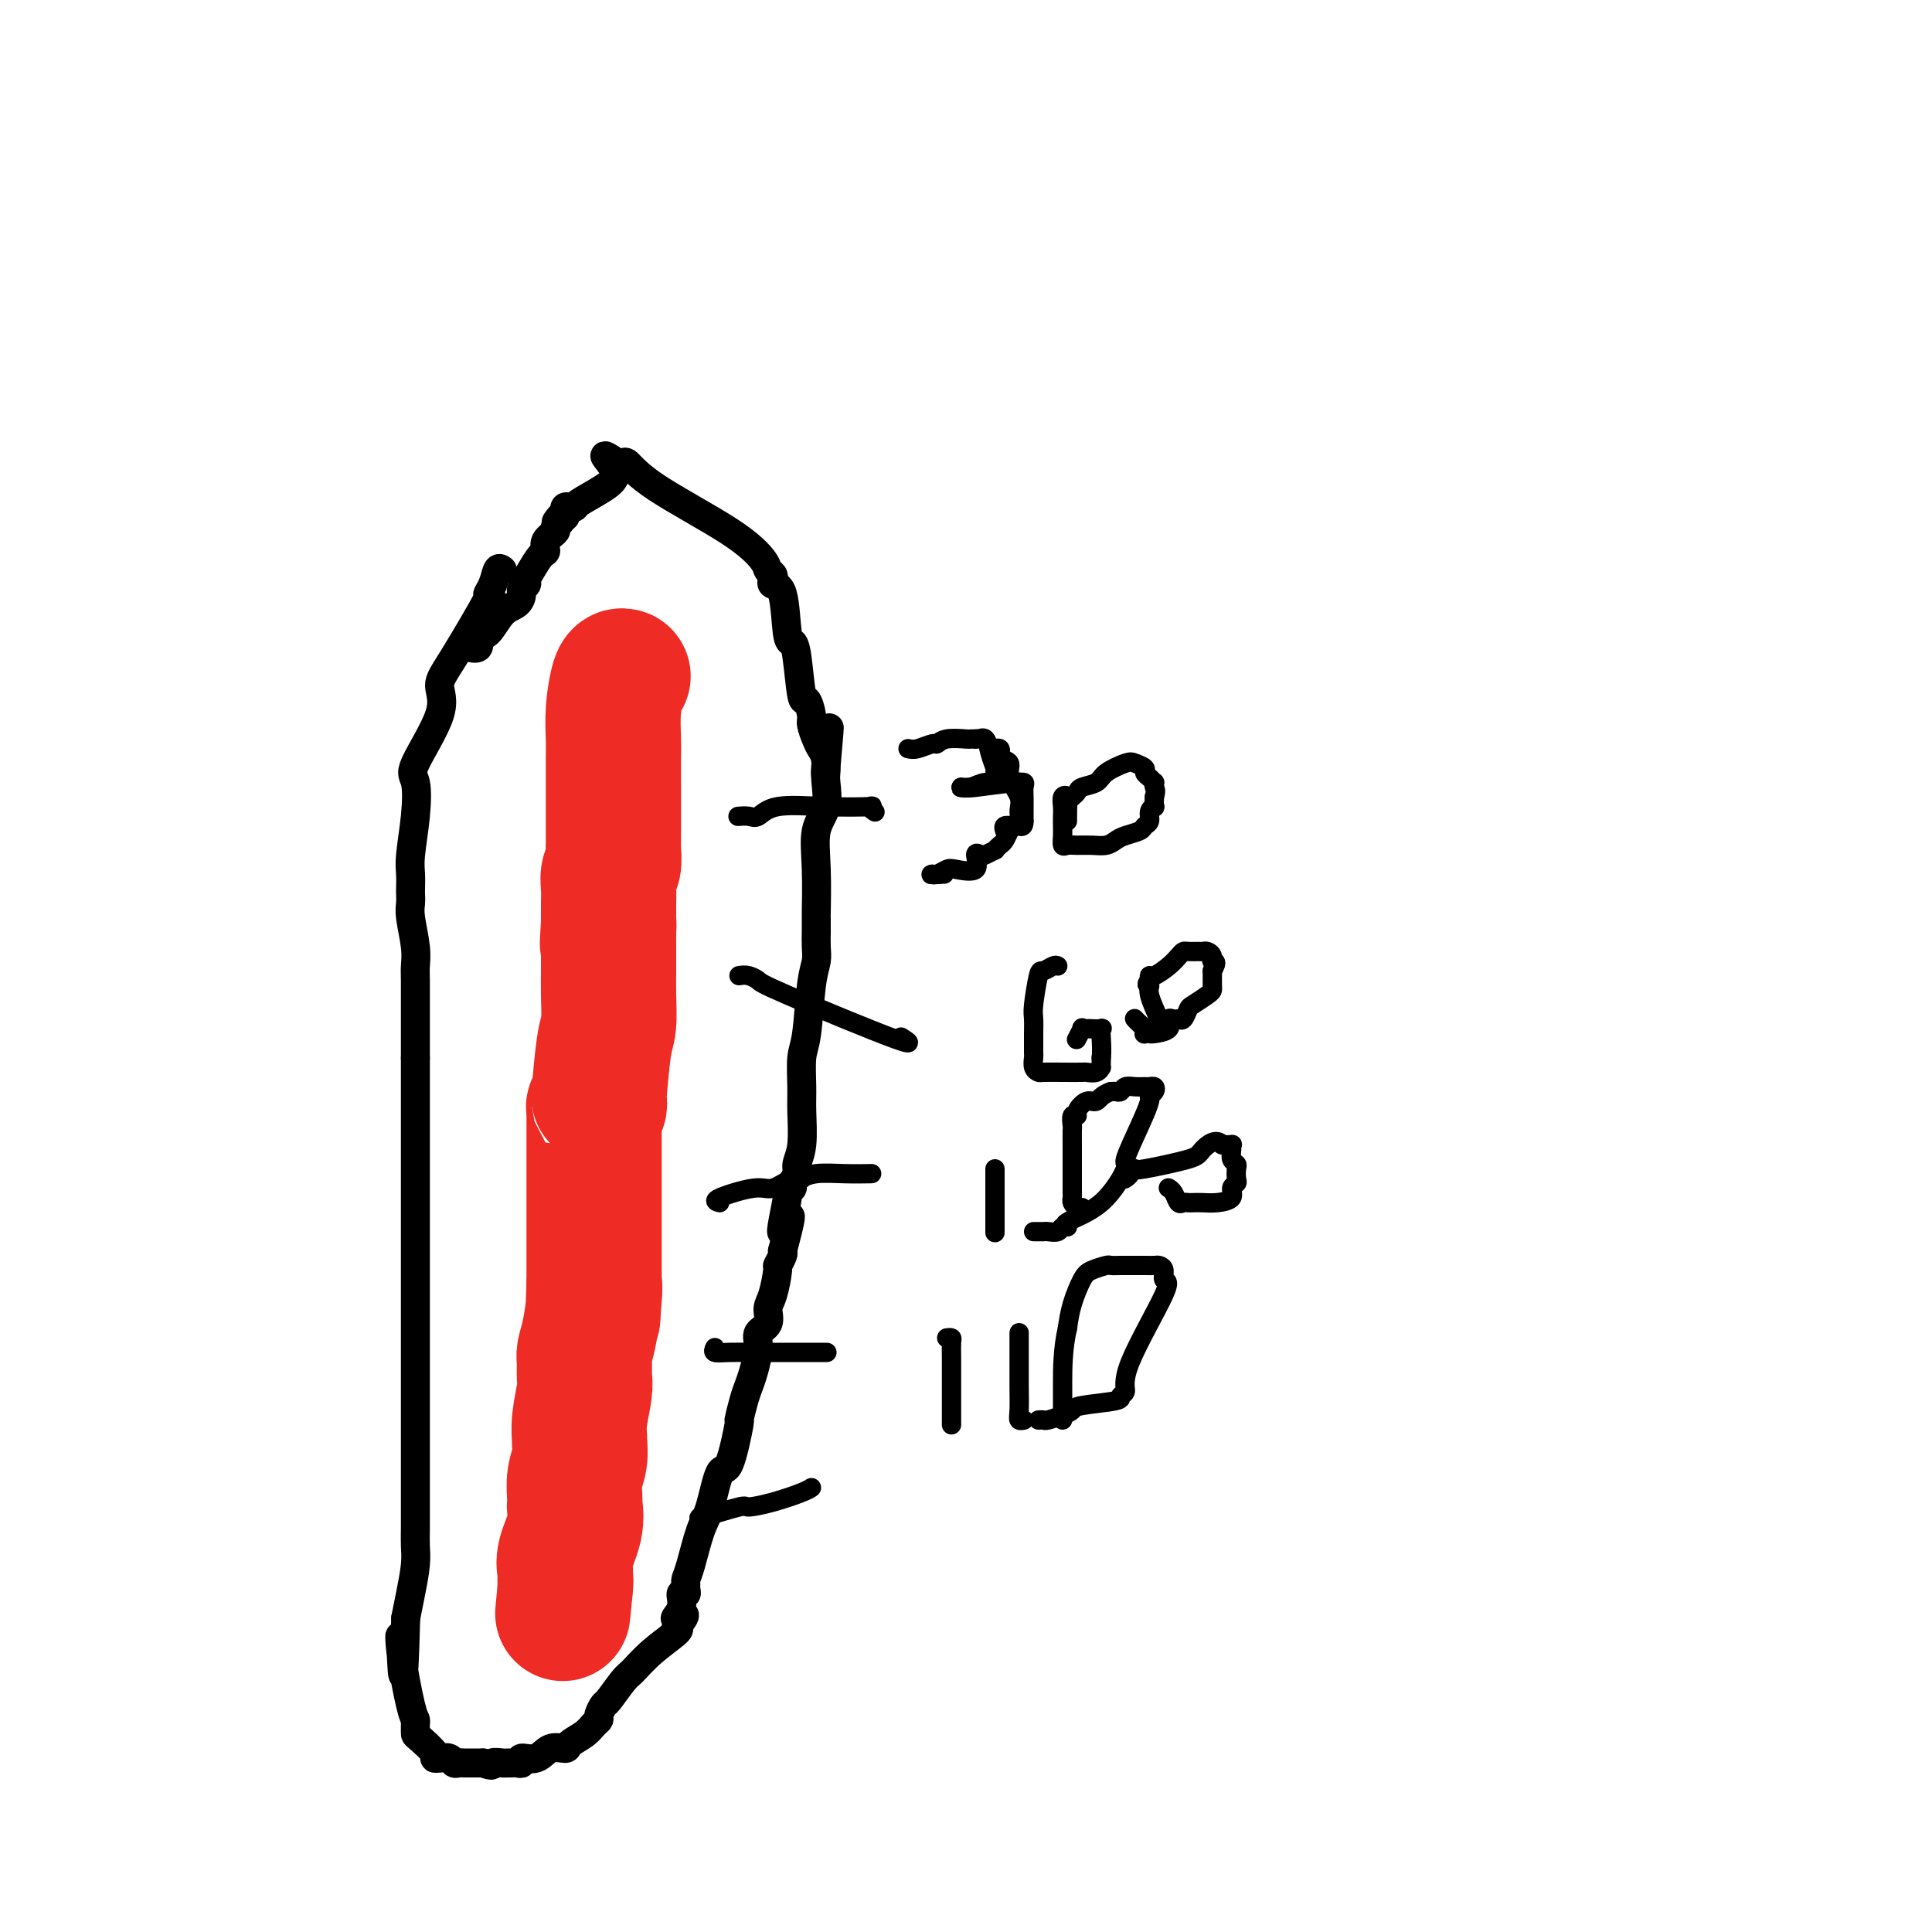 <svg viewBox='0 0 400 400' version='1.1' xmlns='http://www.w3.org/2000/svg' xmlns:xlink='http://www.w3.org/1999/xlink'><g fill='none' stroke='#000000' stroke-width='6' stroke-linecap='round' stroke-linejoin='round'><path d='M104,118c-0.353,-0.264 -0.706,-0.528 -1,0c-0.294,0.528 -0.529,1.848 -1,3c-0.471,1.152 -1.179,2.136 -1,2c0.179,-0.136 1.245,-1.392 0,1c-1.245,2.392 -4.799,8.433 -7,12c-2.201,3.567 -3.048,4.660 -3,6c0.048,1.340 0.990,2.929 0,6c-0.990,3.071 -3.911,7.626 -5,10c-1.089,2.374 -0.344,2.566 0,4c0.344,1.434 0.288,4.110 0,7c-0.288,2.890 -0.809,5.996 -1,8c-0.191,2.004 -0.052,2.907 0,4c0.052,1.093 0.018,2.375 0,3c-0.018,0.625 -0.019,0.594 0,1c0.019,0.406 0.058,1.249 0,2c-0.058,0.751 -0.212,1.408 0,3c0.212,1.592 0.789,4.118 1,6c0.211,1.882 0.057,3.121 0,4c-0.057,0.879 -0.015,1.399 0,3c0.015,1.601 0.004,4.285 0,6c-0.004,1.715 -0.001,2.462 0,4c0.001,1.538 0.000,3.868 0,5c-0.000,1.132 -0.000,1.066 0,1'/><path d='M86,219c0.000,10.495 0.000,6.234 0,5c0.000,-1.234 -0.000,0.559 0,2c0.000,1.441 0.000,2.531 0,3c-0.000,0.469 -0.000,0.319 0,1c0.000,0.681 0.000,2.194 0,3c-0.000,0.806 -0.000,0.906 0,2c0.000,1.094 0.000,3.182 0,4c-0.000,0.818 -0.000,0.366 0,2c0.000,1.634 0.000,5.356 0,9c-0.000,3.644 -0.000,7.212 0,10c0.000,2.788 0.000,4.798 0,7c-0.000,2.202 -0.000,4.598 0,7c0.000,2.402 0.000,4.811 0,7c-0.000,2.189 -0.000,4.159 0,5c0.000,0.841 0.000,0.554 0,1c-0.000,0.446 -0.000,1.624 0,3c0.000,1.376 0.000,2.951 0,4c-0.000,1.049 -0.000,1.574 0,2c0.000,0.426 0.000,0.754 0,1c-0.000,0.246 -0.000,0.411 0,1c0.000,0.589 0.001,1.604 0,3c-0.001,1.396 -0.003,3.173 0,6c0.003,2.827 0.012,6.702 0,9c-0.012,2.298 -0.044,3.018 0,4c0.044,0.982 0.166,2.226 0,4c-0.166,1.774 -0.619,4.078 -1,6c-0.381,1.922 -0.691,3.461 -1,5'/><path d='M84,335c-0.508,19.410 -0.777,9.936 -1,6c-0.223,-3.936 -0.399,-2.334 0,1c0.399,3.334 1.375,8.399 2,11c0.625,2.601 0.900,2.736 1,3c0.100,0.264 0.024,0.655 0,1c-0.024,0.345 0.003,0.642 0,1c-0.003,0.358 -0.037,0.776 0,1c0.037,0.224 0.146,0.255 1,1c0.854,0.745 2.452,2.203 3,3c0.548,0.797 0.045,0.931 0,1c-0.045,0.069 0.370,0.071 1,0c0.630,-0.071 1.477,-0.215 2,0c0.523,0.215 0.721,0.790 1,1c0.279,0.210 0.639,0.056 1,0c0.361,-0.056 0.724,-0.015 1,0c0.276,0.015 0.466,0.004 1,0c0.534,-0.004 1.413,-0.001 2,0c0.587,0.001 0.882,0.000 1,0c0.118,-0.000 0.059,-0.000 0,0'/><path d='M100,365c2.510,0.928 1.785,0.248 2,0c0.215,-0.248 1.368,-0.065 2,0c0.632,0.065 0.741,0.013 1,0c0.259,-0.013 0.667,0.013 1,0c0.333,-0.013 0.591,-0.064 1,0c0.409,0.064 0.968,0.242 1,0c0.032,-0.242 -0.463,-0.904 0,-1c0.463,-0.096 1.885,0.375 3,0c1.115,-0.375 1.923,-1.596 3,-2c1.077,-0.404 2.422,0.008 3,0c0.578,-0.008 0.389,-0.435 1,-1c0.611,-0.565 2.024,-1.269 3,-2c0.976,-0.731 1.517,-1.488 2,-2c0.483,-0.512 0.910,-0.778 1,-1c0.090,-0.222 -0.157,-0.400 0,-1c0.157,-0.600 0.718,-1.622 1,-2c0.282,-0.378 0.287,-0.112 1,-1c0.713,-0.888 2.136,-2.931 3,-4c0.864,-1.069 1.170,-1.163 2,-2c0.830,-0.837 2.185,-2.418 4,-4c1.815,-1.582 4.090,-3.166 5,-4c0.910,-0.834 0.455,-0.917 0,-1'/><path d='M140,337c3.493,-4.249 0.726,-2.371 0,-2c-0.726,0.371 0.590,-0.765 1,-2c0.410,-1.235 -0.087,-2.568 0,-3c0.087,-0.432 0.758,0.037 1,0c0.242,-0.037 0.057,-0.579 0,-1c-0.057,-0.421 0.015,-0.719 0,-1c-0.015,-0.281 -0.117,-0.543 0,-1c0.117,-0.457 0.454,-1.109 1,-3c0.546,-1.891 1.303,-5.020 2,-7c0.697,-1.980 1.335,-2.811 2,-5c0.665,-2.189 1.358,-5.738 2,-7c0.642,-1.262 1.233,-0.239 2,-2c0.767,-1.761 1.711,-6.307 2,-8c0.289,-1.693 -0.076,-0.533 0,-1c0.076,-0.467 0.593,-2.562 1,-4c0.407,-1.438 0.705,-2.218 1,-3c0.295,-0.782 0.586,-1.564 1,-3c0.414,-1.436 0.951,-3.526 1,-5c0.049,-1.474 -0.389,-2.333 0,-3c0.389,-0.667 1.606,-1.144 2,-2c0.394,-0.856 -0.034,-2.093 0,-3c0.034,-0.907 0.531,-1.486 1,-3c0.469,-1.514 0.909,-3.962 1,-5c0.091,-1.038 -0.168,-0.664 0,-1c0.168,-0.336 0.762,-1.382 1,-2c0.238,-0.618 0.119,-0.809 0,-1'/><path d='M162,259c3.338,-12.581 0.683,-5.033 0,-4c-0.683,1.033 0.606,-4.447 1,-7c0.394,-2.553 -0.106,-2.178 0,-2c0.106,0.178 0.817,0.158 1,0c0.183,-0.158 -0.161,-0.454 0,-1c0.161,-0.546 0.828,-1.343 1,-2c0.172,-0.657 -0.151,-1.173 0,-2c0.151,-0.827 0.776,-1.965 1,-4c0.224,-2.035 0.049,-4.967 0,-7c-0.049,-2.033 0.029,-3.167 0,-5c-0.029,-1.833 -0.165,-4.366 0,-6c0.165,-1.634 0.633,-2.368 1,-5c0.367,-2.632 0.634,-7.160 1,-10c0.366,-2.840 0.830,-3.992 1,-5c0.170,-1.008 0.046,-1.872 0,-3c-0.046,-1.128 -0.012,-2.519 0,-3c0.012,-0.481 0.004,-0.051 0,0c-0.004,0.051 -0.003,-0.278 0,-1c0.003,-0.722 0.008,-1.836 0,-2c-0.008,-0.164 -0.030,0.622 0,-1c0.030,-1.622 0.113,-5.653 0,-9c-0.113,-3.347 -0.423,-6.010 0,-8c0.423,-1.990 1.577,-3.307 2,-5c0.423,-1.693 0.114,-3.764 0,-5c-0.114,-1.236 -0.033,-1.639 0,-2c0.033,-0.361 0.016,-0.681 0,-1'/><path d='M171,159c1.379,-15.740 0.327,-5.089 0,-1c-0.327,4.089 0.071,1.617 0,0c-0.071,-1.617 -0.610,-2.379 -1,-3c-0.390,-0.621 -0.629,-1.101 -1,-2c-0.371,-0.899 -0.873,-2.215 -1,-3c-0.127,-0.785 0.121,-1.037 0,-2c-0.121,-0.963 -0.610,-2.636 -1,-3c-0.390,-0.364 -0.681,0.582 -1,-1c-0.319,-1.582 -0.667,-5.691 -1,-8c-0.333,-2.309 -0.650,-2.818 -1,-3c-0.350,-0.182 -0.734,-0.038 -1,-2c-0.266,-1.962 -0.415,-6.031 -1,-8c-0.585,-1.969 -1.607,-1.838 -2,-2c-0.393,-0.162 -0.157,-0.619 0,-1c0.157,-0.381 0.233,-0.688 0,-1c-0.233,-0.312 -0.777,-0.631 -1,-1c-0.223,-0.369 -0.126,-0.789 -1,-2c-0.874,-1.211 -2.720,-3.214 -7,-6c-4.280,-2.786 -10.992,-6.355 -15,-9c-4.008,-2.645 -5.310,-4.366 -6,-5c-0.690,-0.634 -0.769,-0.181 -1,0c-0.231,0.181 -0.616,0.091 -1,0'/><path d='M128,96c-4.979,-3.375 -1.925,-0.813 -1,1c0.925,1.813 -0.278,2.877 -2,4c-1.722,1.123 -3.964,2.304 -5,3c-1.036,0.696 -0.865,0.908 -1,1c-0.135,0.092 -0.575,0.063 -1,0c-0.425,-0.063 -0.836,-0.161 -1,0c-0.164,0.161 -0.083,0.582 0,1c0.083,0.418 0.166,0.834 0,1c-0.166,0.166 -0.583,0.083 -1,0'/><path d='M116,107c-1.787,1.877 -0.254,1.071 0,1c0.254,-0.071 -0.771,0.595 -1,1c-0.229,0.405 0.339,0.549 0,1c-0.339,0.451 -1.583,1.210 -2,2c-0.417,0.790 -0.006,1.612 0,2c0.006,0.388 -0.395,0.342 -1,1c-0.605,0.658 -1.416,2.021 -2,3c-0.584,0.979 -0.943,1.575 -1,2c-0.057,0.425 0.186,0.678 0,1c-0.186,0.322 -0.801,0.714 -1,1c-0.199,0.286 0.019,0.467 0,1c-0.019,0.533 -0.276,1.418 -1,2c-0.724,0.582 -1.914,0.860 -3,2c-1.086,1.140 -2.067,3.143 -3,4c-0.933,0.857 -1.817,0.570 -2,1c-0.183,0.430 0.335,1.577 0,2c-0.335,0.423 -1.524,0.121 -2,0c-0.476,-0.121 -0.238,-0.060 0,0'/></g>
<g fill='none' stroke='#EE2B24' stroke-width='28' stroke-linecap='round' stroke-linejoin='round'><path d='M129,140c-0.309,-0.097 -0.619,-0.193 -1,1c-0.381,1.193 -0.834,3.677 -1,6c-0.166,2.323 -0.044,4.486 0,6c0.044,1.514 0.012,2.381 0,4c-0.012,1.619 -0.003,3.992 0,5c0.003,1.008 0.001,0.651 0,1c-0.001,0.349 -0.000,1.405 0,2c0.000,0.595 0.000,0.730 0,1c-0.000,0.270 -0.000,0.674 0,1c0.000,0.326 0.000,0.574 0,1c-0.000,0.426 -0.000,1.029 0,2c0.000,0.971 0.001,2.308 0,3c-0.001,0.692 -0.004,0.737 0,1c0.004,0.263 0.015,0.745 0,1c-0.015,0.255 -0.057,0.284 0,1c0.057,0.716 0.211,2.118 0,3c-0.211,0.882 -0.789,1.245 -1,2c-0.211,0.755 -0.057,1.904 0,3c0.057,1.096 0.015,2.139 0,3c-0.015,0.861 -0.004,1.539 0,2c0.004,0.461 0.001,0.703 0,1c-0.001,0.297 -0.001,0.648 0,1'/><path d='M126,191c-0.464,8.053 -0.124,2.684 0,1c0.124,-1.684 0.033,0.315 0,1c-0.033,0.685 -0.009,0.054 0,0c0.009,-0.054 0.002,0.468 0,1c-0.002,0.532 0.000,1.073 0,2c-0.000,0.927 -0.003,2.239 0,3c0.003,0.761 0.011,0.969 0,2c-0.011,1.031 -0.042,2.884 0,5c0.042,2.116 0.156,4.494 0,6c-0.156,1.506 -0.581,2.140 -1,5c-0.419,2.860 -0.830,7.946 -1,10c-0.170,2.054 -0.098,1.074 0,1c0.098,-0.074 0.222,0.757 0,1c-0.222,0.243 -0.792,-0.101 -1,0c-0.208,0.101 -0.056,0.648 0,1c0.056,0.352 0.015,0.509 0,1c-0.015,0.491 -0.004,1.315 0,2c0.004,0.685 0.001,1.233 0,2c-0.001,0.767 -0.000,1.755 0,2c0.000,0.245 0.000,-0.254 0,1c-0.000,1.254 -0.000,4.259 0,6c0.000,1.741 0.000,2.218 0,3c-0.000,0.782 -0.000,1.869 0,3c0.000,1.131 0.000,2.304 0,5c-0.000,2.696 -0.000,6.913 0,9c0.000,2.087 0.000,2.043 0,2'/><path d='M123,266c-0.476,12.093 -0.166,4.825 0,2c0.166,-2.825 0.188,-1.206 0,1c-0.188,2.206 -0.585,5.000 -1,7c-0.415,2.000 -0.847,3.206 -1,4c-0.153,0.794 -0.027,1.176 0,2c0.027,0.824 -0.046,2.089 0,3c0.046,0.911 0.209,1.468 0,3c-0.209,1.532 -0.792,4.040 -1,6c-0.208,1.960 -0.042,3.371 0,4c0.042,0.629 -0.041,0.474 0,1c0.041,0.526 0.207,1.732 0,3c-0.207,1.268 -0.785,2.598 -1,4c-0.215,1.402 -0.065,2.875 0,4c0.065,1.125 0.046,1.902 0,2c-0.046,0.098 -0.117,-0.483 0,0c0.117,0.483 0.424,2.031 0,4c-0.424,1.969 -1.578,4.359 -2,6c-0.422,1.641 -0.113,2.533 0,3c0.113,0.467 0.030,0.510 0,1c-0.030,0.490 -0.009,1.426 0,2c0.009,0.574 0.004,0.787 0,1'/><path d='M117,329c-0.933,9.800 -0.267,2.800 0,0c0.267,-2.800 0.133,-1.400 0,0'/></g>
<g fill='none' stroke='#000000' stroke-width='4' stroke-linecap='round' stroke-linejoin='round'><path d='M153,169c-0.182,0.016 -0.364,0.032 0,0c0.364,-0.032 1.273,-0.114 2,0c0.727,0.114 1.272,0.422 2,0c0.728,-0.422 1.638,-1.573 4,-2c2.362,-0.427 6.174,-0.128 10,0c3.826,0.128 7.665,0.086 9,0c1.335,-0.086 0.167,-0.215 0,0c-0.167,0.215 0.667,0.776 1,1c0.333,0.224 0.167,0.112 0,0'/><path d='M153,202c0.626,-0.095 1.253,-0.191 2,0c0.747,0.191 1.615,0.667 2,1c0.385,0.333 0.289,0.522 6,3c5.711,2.478 17.230,7.244 22,9c4.770,1.756 2.791,0.502 2,0c-0.791,-0.502 -0.396,-0.251 0,0'/><path d='M149,249c-0.699,-0.180 -1.399,-0.360 0,-1c1.399,-0.640 4.895,-1.740 7,-2c2.105,-0.260 2.819,0.319 4,0c1.181,-0.319 2.828,-1.535 4,-2c1.172,-0.465 1.870,-0.177 2,0c0.130,0.177 -0.308,0.244 0,0c0.308,-0.244 1.361,-0.797 3,-1c1.639,-0.203 3.864,-0.055 6,0c2.136,0.055 4.182,0.016 5,0c0.818,-0.016 0.409,-0.008 0,0'/><path d='M148,279c-0.205,0.423 -0.410,0.845 0,1c0.410,0.155 1.436,0.041 3,0c1.564,-0.041 3.666,-0.011 5,0c1.334,0.011 1.900,0.003 3,0c1.100,-0.003 2.733,-0.001 4,0c1.267,0.001 2.168,0.000 3,0c0.832,-0.000 1.594,-0.000 2,0c0.406,0.000 0.455,0.000 1,0c0.545,-0.000 1.584,-0.000 2,0c0.416,0.000 0.208,0.000 0,0'/><path d='M145,314c-0.338,0.231 -0.676,0.462 1,0c1.676,-0.462 5.367,-1.616 7,-2c1.633,-0.384 1.208,0.002 2,0c0.792,-0.002 2.800,-0.392 5,-1c2.200,-0.608 4.592,-1.433 6,-2c1.408,-0.567 1.831,-0.876 2,-1c0.169,-0.124 0.085,-0.062 0,0'/><path d='M206,155c0.405,-0.086 0.810,-0.173 1,0c0.190,0.173 0.164,0.605 0,1c-0.164,0.395 -0.465,0.753 0,1c0.465,0.247 1.696,0.384 2,1c0.304,0.616 -0.319,1.710 0,3c0.319,1.290 1.579,2.777 2,4c0.421,1.223 0.004,2.183 0,3c-0.004,0.817 0.405,1.490 0,2c-0.405,0.510 -1.624,0.858 -2,1c-0.376,0.142 0.091,0.077 0,0c-0.091,-0.077 -0.740,-0.165 -1,0c-0.260,0.165 -0.130,0.582 0,1'/><path d='M188,155c0.528,0.121 1.056,0.243 2,0c0.944,-0.243 2.305,-0.850 3,-1c0.695,-0.150 0.726,0.156 1,0c0.274,-0.156 0.792,-0.774 2,-1c1.208,-0.226 3.107,-0.061 4,0c0.893,0.061 0.779,0.016 1,0c0.221,-0.016 0.777,-0.005 1,0c0.223,0.005 0.111,0.002 0,0'/><path d='M202,153c2.343,-0.273 1.202,0.044 1,0c-0.202,-0.044 0.536,-0.449 1,0c0.464,0.449 0.655,1.751 1,3c0.345,1.249 0.843,2.443 1,3c0.157,0.557 -0.027,0.475 0,1c0.027,0.525 0.265,1.656 0,2c-0.265,0.344 -1.033,-0.100 -2,0c-0.967,0.100 -2.133,0.743 -3,1c-0.867,0.257 -1.433,0.129 -2,0'/><path d='M199,163c-0.564,0.138 1.527,-0.016 2,0c0.473,0.016 -0.672,0.203 1,0c1.672,-0.203 6.161,-0.795 8,-1c1.839,-0.205 1.029,-0.024 1,0c-0.029,0.024 0.724,-0.110 1,0c0.276,0.110 0.074,0.463 0,1c-0.074,0.537 -0.020,1.257 0,2c0.020,0.743 0.005,1.508 0,2c-0.005,0.492 -0.001,0.709 0,1c0.001,0.291 0.000,0.654 0,1c-0.000,0.346 -0.000,0.673 0,1'/><path d='M212,170c0.070,1.462 -0.755,1.116 -1,1c-0.245,-0.116 0.089,-0.004 0,0c-0.089,0.004 -0.603,-0.100 -1,0c-0.397,0.100 -0.679,0.404 -1,1c-0.321,0.596 -0.681,1.484 -1,2c-0.319,0.516 -0.596,0.661 -1,1c-0.404,0.339 -0.936,0.872 -1,1c-0.064,0.128 0.340,-0.151 0,0c-0.340,0.151 -1.425,0.730 -2,1c-0.575,0.270 -0.639,0.229 -1,0c-0.361,-0.229 -1.017,-0.646 -1,0c0.017,0.646 0.709,2.355 0,3c-0.709,0.645 -2.817,0.225 -4,0c-1.183,-0.225 -1.441,-0.257 -2,0c-0.559,0.257 -1.418,0.801 -2,1c-0.582,0.199 -0.888,0.054 -1,0c-0.112,-0.054 -0.032,-0.015 0,0c0.032,0.015 0.016,0.008 0,0'/><path d='M193,181c-0.956,0.156 1.156,0.044 2,0c0.844,-0.044 0.422,-0.022 0,0'/><path d='M221,167c0.113,-0.797 0.226,-1.595 0,-2c-0.226,-0.405 -0.793,-0.418 -1,0c-0.207,0.418 -0.056,1.268 0,2c0.056,0.732 0.017,1.345 0,2c-0.017,0.655 -0.014,1.353 0,2c0.014,0.647 0.037,1.245 0,2c-0.037,0.755 -0.133,1.667 0,2c0.133,0.333 0.497,0.086 1,0c0.503,-0.086 1.145,-0.012 2,0c0.855,0.012 1.924,-0.038 3,0c1.076,0.038 2.158,0.165 3,0c0.842,-0.165 1.445,-0.621 2,-1c0.555,-0.379 1.062,-0.682 2,-1c0.938,-0.318 2.308,-0.650 3,-1c0.692,-0.350 0.707,-0.719 1,-1c0.293,-0.281 0.863,-0.473 1,-1c0.137,-0.527 -0.159,-1.389 0,-2c0.159,-0.611 0.774,-0.972 1,-1c0.226,-0.028 0.065,0.278 0,0c-0.065,-0.278 -0.032,-1.139 0,-2'/><path d='M239,165c0.467,-1.472 0.135,-1.651 0,-2c-0.135,-0.349 -0.073,-0.867 0,-1c0.073,-0.133 0.157,0.119 0,0c-0.157,-0.119 -0.554,-0.608 -1,-1c-0.446,-0.392 -0.942,-0.688 -1,-1c-0.058,-0.312 0.323,-0.641 0,-1c-0.323,-0.359 -1.351,-0.748 -2,-1c-0.649,-0.252 -0.919,-0.366 -2,0c-1.081,0.366 -2.972,1.211 -4,2c-1.028,0.789 -1.193,1.521 -2,2c-0.807,0.479 -2.255,0.705 -3,1c-0.745,0.295 -0.788,0.660 -1,1c-0.212,0.340 -0.593,0.655 -1,1c-0.407,0.345 -0.841,0.719 -1,1c-0.159,0.281 -0.043,0.467 0,1c0.043,0.533 0.011,1.413 0,2c-0.011,0.587 -0.003,0.882 0,1c0.003,0.118 0.002,0.059 0,0'/><path d='M219,200c-0.218,-0.127 -0.437,-0.253 -1,0c-0.563,0.253 -1.471,0.887 -2,1c-0.529,0.113 -0.678,-0.293 -1,1c-0.322,1.293 -0.819,4.287 -1,6c-0.181,1.713 -0.048,2.146 0,3c0.048,0.854 0.012,2.130 0,3c-0.012,0.870 0.000,1.333 0,2c-0.000,0.667 -0.013,1.538 0,2c0.013,0.462 0.053,0.516 0,1c-0.053,0.484 -0.200,1.398 0,2c0.200,0.602 0.745,0.893 1,1c0.255,0.107 0.218,0.030 1,0c0.782,-0.030 2.381,-0.012 4,0c1.619,0.012 3.257,0.018 4,0c0.743,-0.018 0.591,-0.060 1,0c0.409,0.060 1.377,0.223 2,0c0.623,-0.223 0.899,-0.833 1,-1c0.101,-0.167 0.027,0.109 0,0c-0.027,-0.109 -0.008,-0.603 0,-1c0.008,-0.397 0.004,-0.699 0,-1'/><path d='M228,219c0.163,-1.249 0.069,-2.871 0,-4c-0.069,-1.129 -0.114,-1.766 0,-2c0.114,-0.234 0.385,-0.065 0,0c-0.385,0.065 -1.427,0.025 -2,0c-0.573,-0.025 -0.676,-0.034 -1,0c-0.324,0.034 -0.870,0.112 -1,0c-0.130,-0.112 0.157,-0.415 0,0c-0.157,0.415 -0.759,1.547 -1,2c-0.241,0.453 -0.120,0.226 0,0'/><path d='M235,211c-0.083,-0.091 -0.167,-0.182 0,0c0.167,0.182 0.584,0.637 1,1c0.416,0.363 0.830,0.634 1,1c0.170,0.366 0.096,0.828 0,1c-0.096,0.172 -0.212,0.052 0,0c0.212,-0.052 0.753,-0.038 1,0c0.247,0.038 0.199,0.101 1,0c0.801,-0.101 2.452,-0.365 3,-1c0.548,-0.635 -0.007,-1.641 0,-2c0.007,-0.359 0.577,-0.070 1,0c0.423,0.070 0.698,-0.079 1,0c0.302,0.079 0.631,0.386 1,0c0.369,-0.386 0.778,-1.464 1,-2c0.222,-0.536 0.256,-0.528 1,-1c0.744,-0.472 2.199,-1.422 3,-2c0.801,-0.578 0.947,-0.784 1,-1c0.053,-0.216 0.014,-0.443 0,-1c-0.014,-0.557 -0.004,-1.445 0,-2c0.004,-0.555 0.002,-0.778 0,-1'/><path d='M251,201c1.380,-2.265 0.329,-1.927 0,-2c-0.329,-0.073 0.063,-0.555 0,-1c-0.063,-0.445 -0.580,-0.852 -1,-1c-0.420,-0.148 -0.742,-0.037 -1,0c-0.258,0.037 -0.452,0.001 -1,0c-0.548,-0.001 -1.449,0.032 -2,0c-0.551,-0.032 -0.750,-0.128 -1,0c-0.250,0.128 -0.550,0.482 -1,1c-0.450,0.518 -1.048,1.201 -2,2c-0.952,0.799 -2.256,1.715 -3,2c-0.744,0.285 -0.927,-0.061 -1,0c-0.073,0.061 -0.037,0.531 0,1'/><path d='M238,203c-1.051,1.113 -0.179,0.896 0,1c0.179,0.104 -0.337,0.528 0,2c0.337,1.472 1.525,3.992 2,5c0.475,1.008 0.238,0.504 0,0'/><path d='M206,242c0.000,0.170 0.000,0.340 0,1c0.000,0.660 0.000,1.811 0,3c-0.000,1.189 0.000,2.417 0,3c0.000,0.583 0.000,0.521 0,1c0.000,0.479 0.000,1.500 0,2c0.000,0.500 0.000,0.481 0,1c0.000,0.519 0.000,1.577 0,2c0.000,0.423 0.000,0.212 0,0'/><path d='M214,255c0.325,-0.002 0.650,-0.004 1,0c0.350,0.004 0.726,0.016 1,0c0.274,-0.016 0.446,-0.058 1,0c0.554,0.058 1.490,0.218 2,0c0.510,-0.218 0.593,-0.813 1,-1c0.407,-0.187 1.136,0.033 1,0c-0.136,-0.033 -1.137,-0.317 0,-1c1.137,-0.683 4.414,-1.763 7,-4c2.586,-2.237 4.482,-5.632 5,-7c0.518,-1.368 -0.341,-0.709 0,-2c0.341,-1.291 1.882,-4.532 3,-7c1.118,-2.468 1.813,-4.164 2,-5c0.187,-0.836 -0.134,-0.813 0,-1c0.134,-0.187 0.724,-0.586 1,-1c0.276,-0.414 0.239,-0.844 0,-1c-0.239,-0.156 -0.680,-0.038 -1,0c-0.320,0.038 -0.520,-0.004 -1,0c-0.480,0.004 -1.242,0.054 -2,0c-0.758,-0.054 -1.512,-0.210 -2,0c-0.488,0.210 -0.708,0.787 -1,1c-0.292,0.213 -0.655,0.061 -1,0c-0.345,-0.061 -0.673,-0.030 -1,0'/><path d='M230,226c-1.984,0.635 -2.444,1.723 -3,2c-0.556,0.277 -1.207,-0.259 -2,0c-0.793,0.259 -1.729,1.311 -2,2c-0.271,0.689 0.124,1.014 0,1c-0.124,-0.014 -0.765,-0.367 -1,0c-0.235,0.367 -0.063,1.456 0,2c0.063,0.544 0.017,0.545 0,1c-0.017,0.455 -0.005,1.365 0,3c0.005,1.635 0.001,3.996 0,5c-0.001,1.004 -0.000,0.650 0,1c0.000,0.350 -0.001,1.403 0,2c0.001,0.597 0.003,0.738 0,1c-0.003,0.262 -0.011,0.645 0,1c0.011,0.355 0.042,0.684 0,1c-0.042,0.316 -0.155,0.621 0,1c0.155,0.379 0.580,0.833 1,1c0.420,0.167 0.834,0.048 1,0c0.166,-0.048 0.083,-0.024 0,0'/><path d='M242,246c-0.089,-0.053 -0.178,-0.105 0,0c0.178,0.105 0.625,0.368 1,1c0.375,0.632 0.680,1.633 1,2c0.320,0.367 0.654,0.099 1,0c0.346,-0.099 0.703,-0.028 1,0c0.297,0.028 0.534,0.015 1,0c0.466,-0.015 1.162,-0.032 2,0c0.838,0.032 1.818,0.112 3,0c1.182,-0.112 2.565,-0.415 3,-1c0.435,-0.585 -0.079,-1.452 0,-2c0.079,-0.548 0.749,-0.776 1,-1c0.251,-0.224 0.081,-0.445 0,-1c-0.081,-0.555 -0.075,-1.445 0,-2c0.075,-0.555 0.218,-0.776 0,-1c-0.218,-0.224 -0.796,-0.452 -1,-1c-0.204,-0.548 -0.034,-1.415 0,-2c0.034,-0.585 -0.068,-0.888 0,-1c0.068,-0.112 0.305,-0.032 0,0c-0.305,0.032 -1.153,0.016 -2,0'/><path d='M253,237c-1.172,-1.564 -3.103,0.025 -4,1c-0.897,0.975 -0.761,1.336 -3,2c-2.239,0.664 -6.852,1.632 -9,2c-2.148,0.368 -1.830,0.137 -2,0c-0.170,-0.137 -0.829,-0.181 -1,0c-0.171,0.181 0.146,0.587 0,1c-0.146,0.413 -0.756,0.832 -1,1c-0.244,0.168 -0.122,0.084 0,0'/><path d='M196,277c0.423,-0.051 0.845,-0.102 1,0c0.155,0.102 0.041,0.356 0,1c-0.041,0.644 -0.011,1.679 0,3c0.011,1.321 0.003,2.929 0,5c-0.003,2.071 -0.001,4.607 0,6c0.001,1.393 0.000,1.644 0,2c-0.000,0.356 -0.000,0.816 0,1c0.000,0.184 0.000,0.092 0,0'/><path d='M211,276c-0.000,-0.069 -0.000,-0.137 0,0c0.000,0.137 0.000,0.481 0,1c-0.000,0.519 -0.001,1.215 0,2c0.001,0.785 0.004,1.660 0,3c-0.004,1.340 -0.015,3.143 0,5c0.015,1.857 0.056,3.766 0,5c-0.056,1.234 -0.207,1.794 0,2c0.207,0.206 0.774,0.059 1,0c0.226,-0.059 0.113,-0.029 0,0'/><path d='M215,294c0.385,-0.024 0.769,-0.048 1,0c0.231,0.048 0.308,0.168 1,0c0.692,-0.168 1.998,-0.623 3,-1c1.002,-0.377 1.699,-0.677 2,-1c0.301,-0.323 0.207,-0.670 2,-1c1.793,-0.330 5.474,-0.643 7,-1c1.526,-0.357 0.899,-0.759 1,-1c0.101,-0.241 0.932,-0.320 1,-1c0.068,-0.680 -0.626,-1.962 1,-6c1.626,-4.038 5.572,-10.833 7,-14c1.428,-3.167 0.337,-2.705 0,-3c-0.337,-0.295 0.079,-1.347 0,-2c-0.079,-0.653 -0.654,-0.907 -1,-1c-0.346,-0.093 -0.462,-0.025 -1,0c-0.538,0.025 -1.496,0.007 -2,0c-0.504,-0.007 -0.553,-0.003 -1,0c-0.447,0.003 -1.292,0.004 -2,0c-0.708,-0.004 -1.277,-0.011 -2,0c-0.723,0.011 -1.598,0.042 -2,0c-0.402,-0.042 -0.332,-0.158 -1,0c-0.668,0.158 -2.076,0.589 -3,1c-0.924,0.411 -1.364,0.803 -2,2c-0.636,1.197 -1.467,3.199 -2,5c-0.533,1.801 -0.766,3.400 -1,5'/><path d='M221,275c-1.000,4.226 -1.000,8.793 -1,11c-0.000,2.207 0.000,2.056 0,3c-0.000,0.944 0.000,2.985 0,4c-0.000,1.015 0.000,1.004 0,1c0.000,-0.004 0.000,-0.002 0,0'/></g>
</svg>